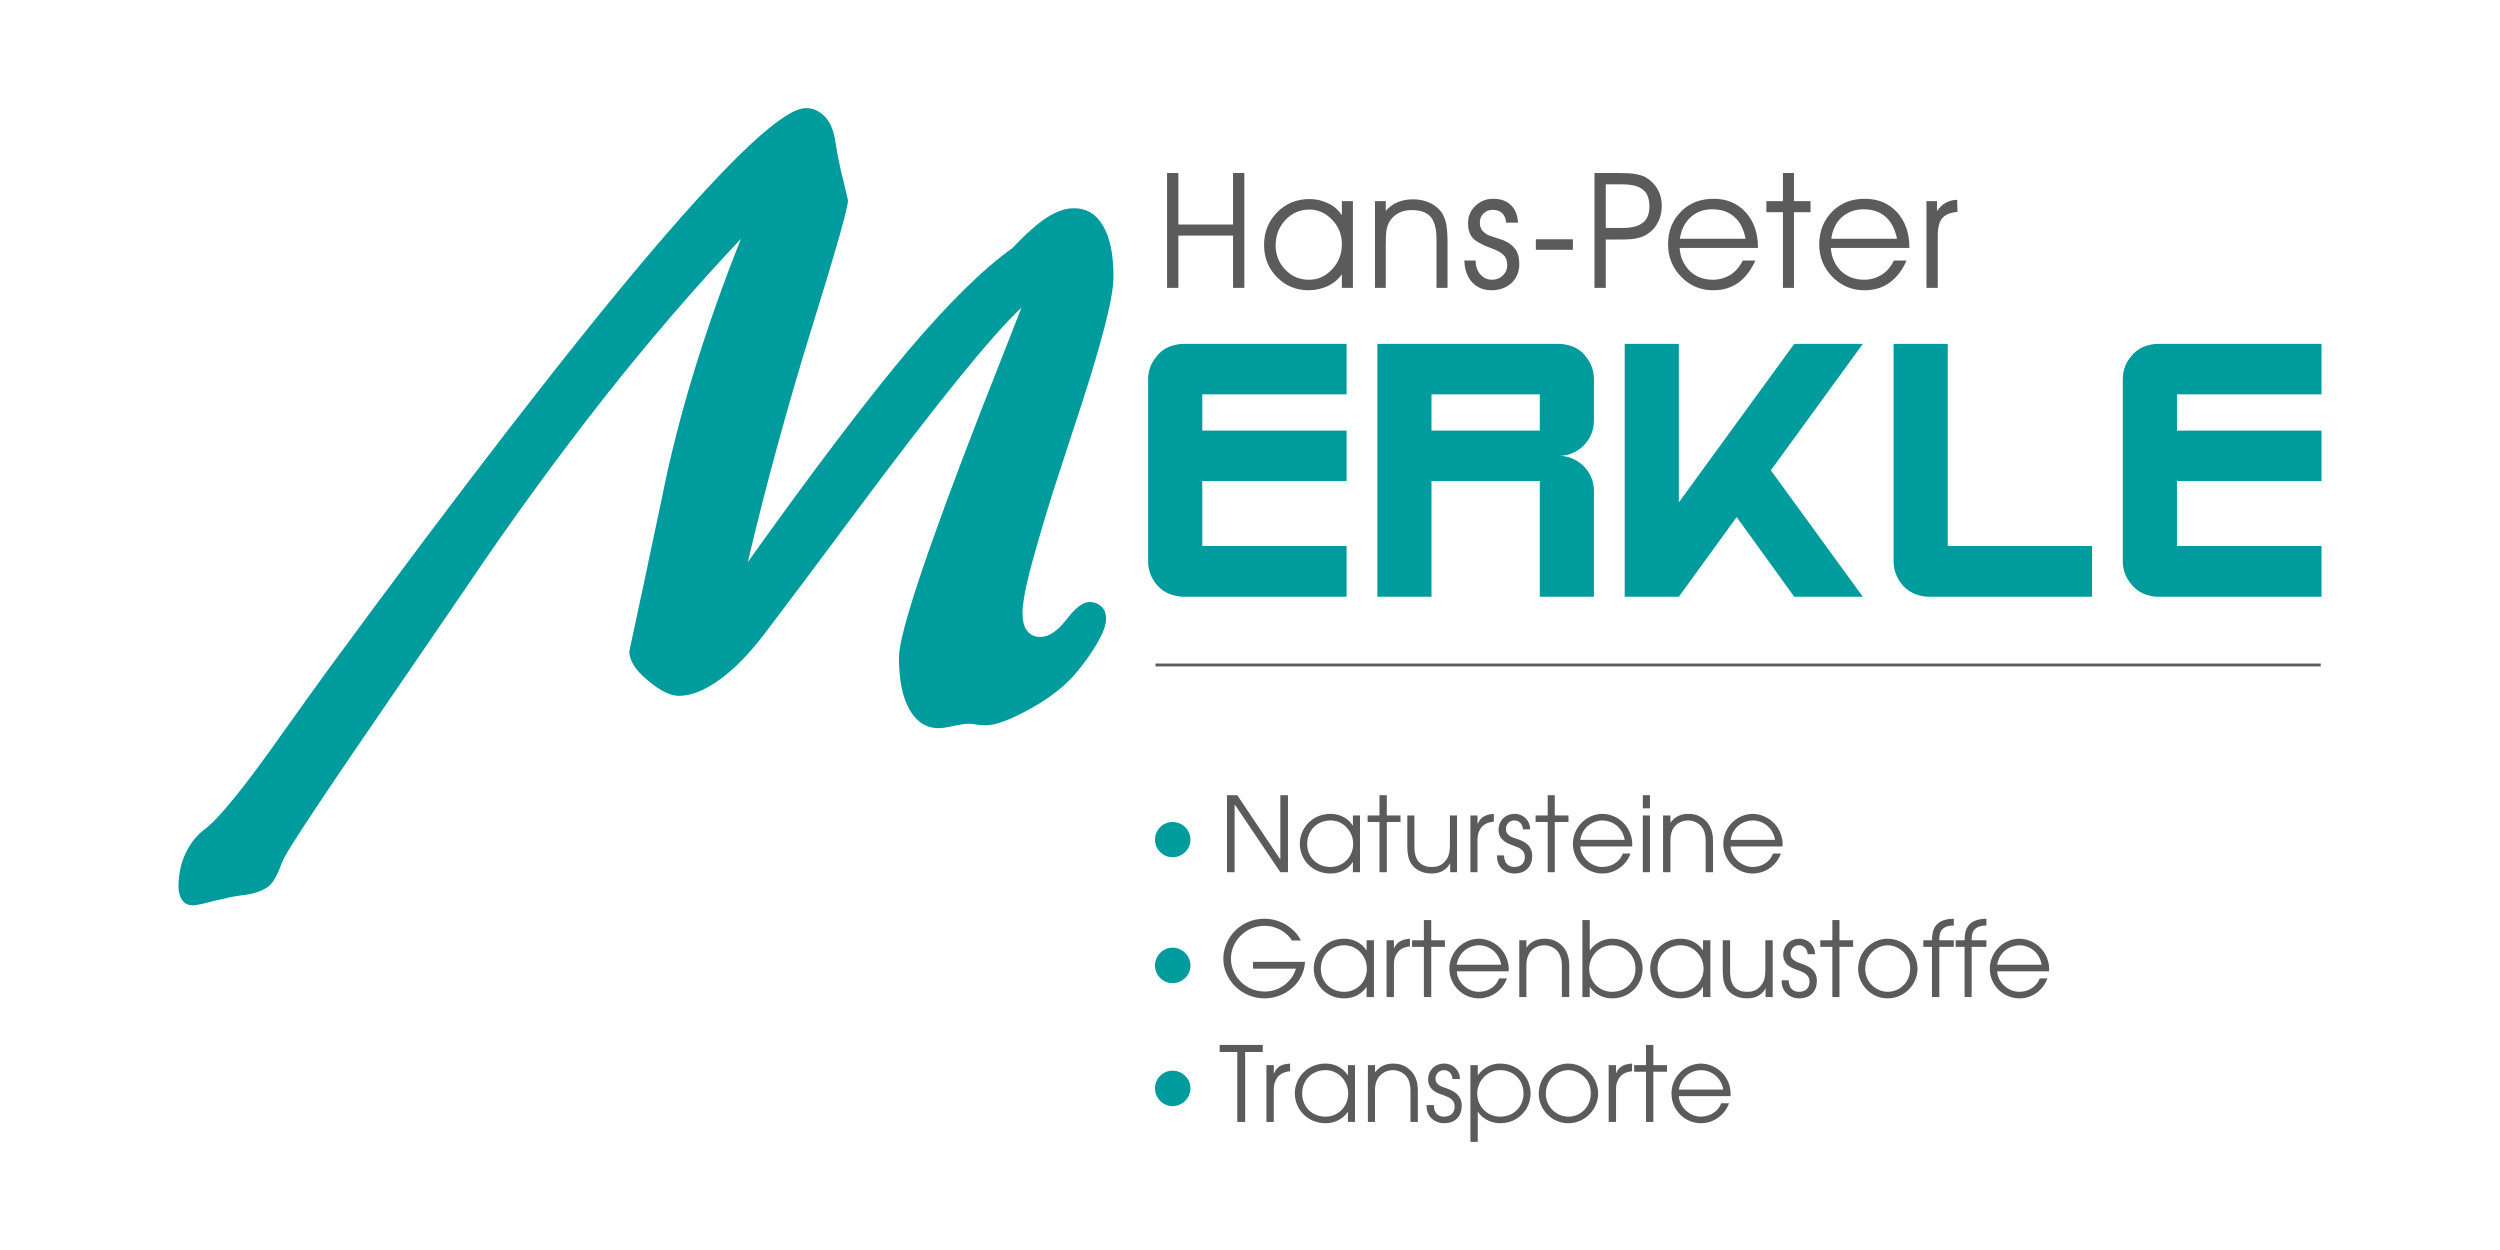 <?xml version="1.0" encoding="UTF-8"?>
<!DOCTYPE svg PUBLIC "-//W3C//DTD SVG 1.1//EN" "http://www.w3.org/Graphics/SVG/1.1/DTD/svg11.dtd">
<!-- Creator: CorelDRAW 2020 (64-Bit) -->
<svg xmlns="http://www.w3.org/2000/svg" xml:space="preserve" width="2500px" height="1250px" version="1.1" style="shape-rendering:geometricPrecision; text-rendering:geometricPrecision; image-rendering:optimizeQuality; fill-rule:evenodd; clip-rule:evenodd"
viewBox="0 0 95.11 47.55"
 xmlns:xlink="http://www.w3.org/1999/xlink"
 xmlns:xodm="http://www.corel.com/coreldraw/odm/2003">
 <defs>
  <style type="text/css">
   <![CDATA[
    .fil0 {fill:none}
    .fil2 {fill:#5B5B5B}
    .fil1 {fill:#009B9C}
   ]]>
  </style>
 </defs>
 <g id="Ebene_x0020_1">
  <g id="_2770993584432">
   <rect class="fil0" width="95.11" height="47.55"/>
   <g>
    <path class="fil1" d="M7.34 34.44l0 0c0.11,0 0.37,-0.05 0.77,-0.16 0.41,-0.1 0.76,-0.18 1.07,-0.22 0.23,-0.02 0.41,-0.06 0.57,-0.11 0.15,-0.05 0.29,-0.11 0.41,-0.19 0.18,-0.11 0.34,-0.36 0.5,-0.77 0.04,-0.11 0.08,-0.22 0.12,-0.29 0.14,-0.35 1.67,-2.65 4.6,-6.91l2.34 -3.42c1.73,-2.57 3.47,-4.95 5.2,-7.16 1.74,-2.21 3.5,-4.25 5.27,-6.13 -0.7,1.75 -1.29,3.44 -1.79,5.06 -0.49,1.61 -0.9,3.2 -1.21,4.76 -0.55,2.6 -0.96,4.56 -1.25,5.88 0,0.34 0.23,0.71 0.7,1.1 0.46,0.39 0.86,0.59 1.19,0.59 0.47,0 0.98,-0.21 1.54,-0.61 0.56,-0.4 1.14,-0.99 1.73,-1.77 0.83,-1.09 1.97,-2.61 3.42,-4.56 3.1,-4.17 5.22,-6.78 6.34,-7.83 -0.37,0.94 -0.87,2.24 -1.53,3.9 -2.09,5.38 -3.13,8.51 -3.13,9.41 0,0.85 0.13,1.51 0.4,1.98 0.26,0.47 0.64,0.71 1.12,0.71 0.13,0 0.32,-0.03 0.57,-0.09 0.26,-0.05 0.44,-0.08 0.57,-0.08 0.07,0 0.18,0.01 0.33,0.04 0.14,0.01 0.25,0.02 0.31,0.02 0.38,0 0.94,-0.21 1.7,-0.63 0.76,-0.42 1.35,-0.89 1.77,-1.4 0.34,-0.41 0.61,-0.8 0.81,-1.16 0.2,-0.36 0.3,-0.64 0.3,-0.85 0,-0.2 -0.05,-0.36 -0.17,-0.47 -0.12,-0.12 -0.28,-0.18 -0.47,-0.18 -0.24,0 -0.53,0.22 -0.87,0.67 -0.34,0.44 -0.68,0.66 -0.99,0.66 -0.22,0 -0.39,-0.08 -0.51,-0.24 -0.12,-0.16 -0.17,-0.38 -0.17,-0.67 0,-0.31 0.08,-0.82 0.26,-1.52 0.18,-0.7 0.47,-1.71 0.88,-3.03 0.19,-0.58 0.45,-1.37 0.78,-2.39 1.02,-3.06 1.54,-5 1.54,-5.83l0 -0.04c0,-0.83 -0.13,-1.47 -0.39,-1.91 -0.26,-0.46 -0.63,-0.68 -1.12,-0.68 -0.32,0 -0.66,0.12 -1.02,0.35 -0.37,0.24 -0.81,0.63 -1.32,1.17 -1.11,0.79 -2.44,2.1 -3.98,3.92 -1.54,1.83 -3.57,4.5 -6.08,8.02 0.67,-2.85 1.47,-5.78 2.4,-8.8 0.94,-3.02 1.41,-4.67 1.41,-4.96 0,-0.03 -0.07,-0.28 -0.18,-0.77 -0.13,-0.49 -0.23,-1.01 -0.32,-1.59 -0.07,-0.36 -0.2,-0.65 -0.39,-0.84 -0.2,-0.2 -0.43,-0.31 -0.71,-0.31 -0.83,0 -2.77,1.81 -5.84,5.41 -3.06,3.6 -7.19,8.94 -12.38,16.01 -0.42,0.58 -0.99,1.37 -1.7,2.37 -1.4,1.99 -2.38,3.2 -2.92,3.62 -0.33,0.24 -0.58,0.56 -0.76,0.94 -0.18,0.38 -0.27,0.8 -0.27,1.27 0,0.22 0.05,0.39 0.15,0.52 0.09,0.13 0.22,0.19 0.4,0.19zm37.27 -3.17c0.37,0 0.68,0.3 0.68,0.67 0,0.37 -0.31,0.67 -0.68,0.67 -0.37,0 -0.67,-0.3 -0.67,-0.67 0,-0.37 0.3,-0.67 0.67,-0.67zm0 9.46c0.37,0 0.68,0.3 0.68,0.67 0,0.37 -0.31,0.68 -0.68,0.68 -0.37,0 -0.67,-0.31 -0.67,-0.68 0,-0.37 0.3,-0.67 0.67,-0.67zm0 -4.68c0.37,0 0.68,0.31 0.68,0.68 0,0.37 -0.31,0.67 -0.68,0.67 -0.37,0 -0.67,-0.3 -0.67,-0.67 0,-0.37 0.3,-0.68 0.67,-0.68zm13.97 -19.67l-4.12 0 0 -1.38 4.12 0 0 1.38zm-7.35 -1.38l0 -1.92 -6.22 0c-0.09,0 -0.18,0.01 -0.26,0.03 -0.31,0.06 -0.56,0.2 -0.75,0.45 -0.2,0.23 -0.32,0.53 -0.32,0.85l0 0.05 0 6.86 0 0.05c0,0.32 0.12,0.62 0.31,0.85 0.19,0.24 0.45,0.39 0.77,0.45 0.08,0.02 0.16,0.03 0.25,0.03l0.04 0 6.18 0 0 -1.93 -5.49 0 0 -2.47 5.49 0 0 -1.92 -5.49 0 0 -1.38 5.49 0zm22.87 -1.92l-2.06 0 0 8.24c0,0 0,0.05 0,0.05 0,0.32 0.12,0.62 0.31,0.85 0.19,0.24 0.45,0.39 0.76,0.45 0.09,0.02 0.17,0.03 0.26,0.03l6.22 0 0 -1.93 -5.49 0 0 -7.69zm-5.84 0l-4.39 6.03 0 -6.03 -2.06 0 0 9.62 2.06 0 2.2 -3.03 2.19 3.03 2.61 0 -3.5 -4.81 3.5 -4.81 -2.61 0zm13.83 0c-0.09,0 -0.18,0.01 -0.27,0.03 -0.3,0.06 -0.55,0.2 -0.74,0.44 -0.2,0.23 -0.32,0.53 -0.32,0.86l0 6.96c0,0.32 0.12,0.62 0.32,0.85 0.19,0.24 0.44,0.39 0.75,0.45 0.08,0.02 0.17,0.03 0.26,0.03l6.23 0 0 -1.93 -5.5 0 0 -2.47 5.5 0 0 -1.92 -5.5 0 0 -1.38 5.5 0 0 -1.92 -6.23 0zm-22.51 0.03c-0.09,-0.02 -0.18,-0.03 -0.27,-0.03l-6.91 0 0 9.62 2.06 0 0 -4.4 4.12 0 0 4.4 2.06 0 0 -4.03c0,-0.73 -0.6,-1.33 -1.33,-1.33 0.73,0 1.33,-0.6 1.33,-1.33l0 -1.6c0,-0.32 -0.12,-0.62 -0.31,-0.85 -0.19,-0.25 -0.44,-0.39 -0.75,-0.45z"/>
    <path class="fil2" d="M46.68 30.25l0.39 0 1.63 2.43 0.01 0 0 -2.43 0.29 0 0 2.93 -0.29 0 -1.73 -2.57 -0.01 0 0 2.57 -0.29 0 0 -2.93zm-1.85 -19.3l-0.43 0 0 -4.37 0.43 0 0 1.96 2.08 0 0 -1.96 0.43 0 0 4.37 -0.43 0 0 -1.99 -2.08 0 0 1.99zm6.22 -1.67c0,-0.35 -0.12,-0.66 -0.37,-0.92 -0.25,-0.26 -0.54,-0.39 -0.87,-0.39 -0.35,0 -0.65,0.13 -0.9,0.39 -0.25,0.26 -0.38,0.59 -0.38,0.97 0,0.37 0.13,0.68 0.37,0.93 0.25,0.26 0.55,0.38 0.9,0.38 0.34,0 0.63,-0.13 0.88,-0.4 0.25,-0.26 0.37,-0.59 0.37,-0.96zm0 1.15c-0.13,0.19 -0.31,0.34 -0.53,0.45 -0.23,0.1 -0.47,0.16 -0.73,0.16 -0.49,0 -0.89,-0.17 -1.21,-0.5 -0.33,-0.33 -0.49,-0.74 -0.49,-1.23 0,-0.49 0.17,-0.9 0.5,-1.24 0.33,-0.33 0.74,-0.5 1.23,-0.5 0.26,0 0.49,0.06 0.7,0.16 0.22,0.1 0.39,0.25 0.53,0.45l0 -0.53 0.42 0 0 3.3 -0.42 0 0 -0.52zm1.26 -2.78l0.41 0 0 0.37c0.13,-0.15 0.28,-0.26 0.45,-0.33 0.17,-0.07 0.37,-0.11 0.59,-0.11 0.24,0 0.46,0.05 0.65,0.14 0.19,0.09 0.34,0.22 0.45,0.38 0.07,0.12 0.13,0.26 0.16,0.42 0.03,0.16 0.05,0.39 0.05,0.7l0 1.73 -0.42 0 0 -1.85c0,-0.39 -0.07,-0.67 -0.22,-0.85 -0.15,-0.17 -0.39,-0.26 -0.72,-0.26 -0.19,0 -0.36,0.04 -0.5,0.11 -0.15,0.08 -0.26,0.19 -0.35,0.33 -0.05,0.09 -0.09,0.2 -0.11,0.31 -0.02,0.12 -0.03,0.32 -0.03,0.6l0 1.61 -0.41 0 0 -3.3zm3.4 2.26l0.43 0 0 0.01c0,0.21 0.06,0.38 0.18,0.52 0.12,0.13 0.26,0.2 0.44,0.2 0.16,0 0.3,-0.05 0.41,-0.16 0.11,-0.1 0.17,-0.23 0.17,-0.39 0,-0.16 -0.04,-0.29 -0.13,-0.38 -0.09,-0.1 -0.25,-0.19 -0.48,-0.27 -0.36,-0.13 -0.6,-0.27 -0.71,-0.4 -0.12,-0.14 -0.17,-0.32 -0.17,-0.55 0,-0.26 0.09,-0.48 0.28,-0.66 0.19,-0.18 0.41,-0.27 0.68,-0.27 0.28,0 0.51,0.08 0.67,0.24 0.17,0.16 0.26,0.39 0.27,0.67l-0.45 0c-0.01,-0.15 -0.06,-0.27 -0.15,-0.36 -0.09,-0.09 -0.21,-0.13 -0.37,-0.13 -0.14,0 -0.25,0.05 -0.34,0.14 -0.1,0.09 -0.14,0.21 -0.14,0.35 0,0.1 0.02,0.18 0.06,0.25 0.03,0.06 0.1,0.12 0.18,0.18 0.08,0.05 0.2,0.09 0.36,0.14 0.15,0.05 0.25,0.08 0.3,0.1 0.21,0.09 0.36,0.21 0.46,0.35 0.1,0.15 0.14,0.34 0.14,0.56 0,0.29 -0.1,0.52 -0.29,0.71 -0.2,0.18 -0.45,0.28 -0.76,0.28 -0.31,0 -0.56,-0.1 -0.75,-0.31 -0.18,-0.2 -0.28,-0.47 -0.29,-0.82zm4.13 -0.41l-1.41 0 0 -0.4 1.41 0 0 0.4zm1.25 -2.49l0 1.66 0.63 0c0.35,0 0.61,-0.06 0.78,-0.2 0.17,-0.13 0.25,-0.34 0.25,-0.62 0,-0.29 -0.08,-0.51 -0.25,-0.64 -0.17,-0.14 -0.44,-0.2 -0.82,-0.2l-0.59 0zm-0.43 -0.43l0.92 0c0.27,0 0.48,0.01 0.64,0.04 0.17,0.03 0.3,0.07 0.4,0.13 0.2,0.12 0.34,0.27 0.45,0.46 0.1,0.18 0.15,0.39 0.15,0.62 0,0.22 -0.04,0.43 -0.14,0.61 -0.09,0.19 -0.22,0.34 -0.39,0.45 -0.11,0.08 -0.25,0.14 -0.41,0.17 -0.16,0.04 -0.37,0.05 -0.62,0.05l-0.57 0 0 1.84 -0.43 0 0 -4.37zm6.22 2.85l-2.98 0c0.02,0.36 0.16,0.65 0.39,0.88 0.23,0.22 0.53,0.33 0.88,0.33 0.24,0 0.47,-0.07 0.67,-0.19 0.19,-0.13 0.35,-0.31 0.46,-0.54l0.48 0c-0.16,0.36 -0.37,0.64 -0.64,0.84 -0.28,0.2 -0.6,0.29 -0.96,0.29 -0.48,0 -0.89,-0.17 -1.22,-0.51 -0.33,-0.34 -0.5,-0.75 -0.5,-1.23 0,-0.51 0.16,-0.92 0.49,-1.25 0.32,-0.33 0.74,-0.49 1.25,-0.49 0.49,0 0.9,0.17 1.21,0.51 0.31,0.34 0.47,0.79 0.47,1.33l0 0.03zm-0.47 -0.35c-0.08,-0.38 -0.22,-0.66 -0.44,-0.84 -0.21,-0.19 -0.49,-0.28 -0.84,-0.28 -0.32,0 -0.59,0.1 -0.81,0.3 -0.22,0.2 -0.36,0.47 -0.41,0.82l2.5 0zm1.42 1.87l0 -2.88 -0.63 0 0 -0.42 0.63 0 0 -1.07 0.42 0 0 1.07 0.63 0 0 0.42 -0.63 0 0 2.88 -0.42 0zm4.81 -1.52l-2.99 0c0.03,0.36 0.16,0.65 0.39,0.88 0.24,0.22 0.53,0.33 0.88,0.33 0.25,0 0.47,-0.07 0.67,-0.19 0.2,-0.13 0.35,-0.31 0.46,-0.54l0.48 0c-0.15,0.36 -0.37,0.64 -0.64,0.84 -0.28,0.2 -0.59,0.29 -0.96,0.29 -0.48,0 -0.88,-0.17 -1.22,-0.51 -0.33,-0.34 -0.5,-0.75 -0.5,-1.23 0,-0.51 0.17,-0.92 0.49,-1.25 0.33,-0.33 0.74,-0.49 1.25,-0.49 0.5,0 0.9,0.17 1.22,0.51 0.31,0.34 0.47,0.79 0.47,1.33l0 0.03zm-0.47 -0.35c-0.08,-0.38 -0.23,-0.66 -0.44,-0.84 -0.22,-0.19 -0.5,-0.28 -0.84,-0.28 -0.32,0 -0.59,0.1 -0.82,0.3 -0.22,0.2 -0.35,0.47 -0.4,0.82l2.5 0zm1.55 1.87l-0.43 0 0 -3.3 0.4 0 0 0.38c0.1,-0.15 0.22,-0.26 0.34,-0.32 0.12,-0.07 0.27,-0.11 0.43,-0.11l0.01 0.46c-0.27,0.02 -0.46,0.1 -0.58,0.24 -0.11,0.13 -0.17,0.35 -0.17,0.66l0 1.99zm-29.76 14.29l44.33 0 0 0.11 -44.33 0 0 -0.11zm21.6 16.21c-0.09,-0.51 -0.5,-0.74 -0.85,-0.74 -0.34,0 -0.76,0.23 -0.84,0.74l1.69 0zm-1.69 0.25c0.02,0.42 0.42,0.78 0.84,0.78 0.39,-0.01 0.68,-0.24 0.77,-0.51l0.3 0c-0.15,0.43 -0.57,0.76 -1.07,0.76 -0.6,0 -1.12,-0.49 -1.12,-1.13 0,-0.61 0.49,-1.13 1.12,-1.14 0.47,0.01 0.81,0.29 0.96,0.55 0.13,0.21 0.17,0.42 0.17,0.61 0,0.03 0,0.05 0,0.08l-1.97 0zm-1.25 -0.93l-0.45 0 0 -0.25 0.45 0 0 -0.77 0.28 0 0 0.77 0.52 0 0 0.25 -0.52 0 0 1.91 -0.28 0 0 -1.91zm-1.42 -0.25l0.28 0 0 0.31 0 0c0.13,-0.31 0.38,-0.35 0.61,-0.37l0 0.29c-0.19,0.02 -0.36,0.09 -0.46,0.22 -0.1,0.12 -0.15,0.27 -0.15,0.44l0 1.27 -0.28 0 0 -2.16zm-1.53 1.96c0.42,0 0.85,-0.33 0.85,-0.9 0,-0.57 -0.48,-0.87 -0.85,-0.87 -0.4,0 -0.86,0.32 -0.86,0.9 0,0.5 0.41,0.87 0.86,0.87zm-0.01 -2.02c0.64,0 1.14,0.54 1.14,1.14 0,0.59 -0.49,1.13 -1.14,1.13 -0.63,0 -1.12,-0.53 -1.12,-1.12 0,-0.68 0.55,-1.15 1.12,-1.15zm-2.59 0.25c-0.5,0 -0.87,0.42 -0.87,0.89 0,0.51 0.4,0.88 0.87,0.88 0.53,0 0.89,-0.39 0.89,-0.88 0,-0.55 -0.41,-0.89 -0.89,-0.89zm-1.13 -0.19l0.28 0 0 0.38 0.01 0c0.25,-0.36 0.61,-0.44 0.84,-0.44 0.71,0 1.16,0.55 1.16,1.13 0,0.62 -0.48,1.14 -1.16,1.14 -0.22,0 -0.6,-0.08 -0.84,-0.43l-0.01 0 0 1.14 -0.28 0 0 -2.92zm-1.39 1.52c0,0.41 0.29,0.44 0.38,0.44 0.27,0 0.41,-0.15 0.41,-0.39 0,-0.29 -0.27,-0.36 -0.43,-0.43 -0.22,-0.07 -0.58,-0.19 -0.58,-0.6 0,-0.3 0.22,-0.6 0.62,-0.6 0.32,0 0.59,0.25 0.59,0.58l0 0.01 -0.28 0c-0.02,-0.26 -0.2,-0.34 -0.32,-0.34 -0.22,0 -0.33,0.18 -0.33,0.32 0,0.23 0.23,0.31 0.39,0.36 0.25,0.09 0.61,0.23 0.61,0.67l0 0.01c0,0.37 -0.22,0.66 -0.68,0.66 -0.29,0 -0.66,-0.2 -0.66,-0.67l0 -0.02 0.28 0zm-2.51 -1.52l0.27 0 0 0.27 0.01 0c0.09,-0.13 0.3,-0.33 0.67,-0.33 0.26,0 0.48,0.07 0.68,0.27 0.16,0.15 0.27,0.4 0.27,0.76l0 1.19 -0.28 0 0 -1.19c0,-0.28 -0.08,-0.48 -0.2,-0.59 -0.15,-0.15 -0.35,-0.19 -0.47,-0.19 -0.13,0 -0.32,0.04 -0.47,0.19 -0.12,0.11 -0.21,0.3 -0.21,0.57l0 1.21 -0.27 0 0 -2.16zm-1.61 1.96c0.46,0 0.86,-0.37 0.86,-0.88 0,-0.47 -0.37,-0.89 -0.86,-0.89 -0.48,0 -0.89,0.34 -0.89,0.89 0,0.49 0.36,0.88 0.89,0.88zm1.12 0.2l-0.27 0 0 -0.38 -0.01 0c-0.24,0.36 -0.62,0.43 -0.84,0.43 -0.68,0 -1.17,-0.52 -1.17,-1.14 0,-0.58 0.46,-1.13 1.17,-1.13 0.23,0 0.61,0.08 0.84,0.44l0.01 0 0 -0.38 0.27 0 0 2.16zm-3.37 -2.16l0.28 0 0 0.31 0.01 0c0.13,-0.31 0.37,-0.35 0.61,-0.37l0 0.29c-0.2,0.02 -0.36,0.09 -0.47,0.22 -0.09,0.12 -0.15,0.27 -0.15,0.44l0 1.27 -0.28 0 0 -2.16zm-1.11 -0.5l-0.67 0 0 -0.27 1.64 0 0 0.27 -0.67 0 0 2.66 -0.3 0 0 -2.66zm30.6 -3.32c-0.08,-0.51 -0.5,-0.74 -0.84,-0.74 -0.34,0 -0.77,0.23 -0.85,0.74l1.69 0zm-1.69 0.25c0.02,0.42 0.42,0.78 0.84,0.78 0.4,0 0.68,-0.24 0.78,-0.51l0.29 0c-0.15,0.43 -0.56,0.76 -1.06,0.76 -0.61,0 -1.13,-0.49 -1.13,-1.13 0,-0.61 0.49,-1.13 1.12,-1.14 0.48,0.01 0.81,0.29 0.97,0.56 0.12,0.2 0.17,0.41 0.17,0.6 0,0.03 -0.01,0.05 -0.01,0.08l-1.97 0zm-1.24 -0.93l-0.34 0 0 -0.25 0.34 0c0.01,-0.3 0.03,-0.81 0.83,-0.82l0 0.26c-0.55,0 -0.56,0.34 -0.56,0.54l0 0.02 0.56 0 0 0.25 -0.56 0 0 1.91 -0.27 0 0 -1.91zm-1.24 0l-0.33 0 0 -0.25 0.33 0c0.01,-0.3 0.03,-0.81 0.83,-0.82l0 0.26c-0.54,0 -0.55,0.34 -0.55,0.54l0 0.02 0.55 0 0 0.25 -0.55 0 0 1.91 -0.28 0 0 -1.91zm-1.68 1.71c0.42,0 0.85,-0.33 0.85,-0.89 0,-0.57 -0.48,-0.88 -0.85,-0.88 -0.4,0 -0.86,0.33 -0.86,0.9 0,0.5 0.41,0.87 0.86,0.87zm-0.01 -2.02c0.64,0 1.14,0.54 1.14,1.14 0,0.59 -0.49,1.13 -1.14,1.13 -0.63,0 -1.12,-0.53 -1.12,-1.12 0,-0.68 0.55,-1.15 1.12,-1.15zm-2.1 0.31l-0.46 0 0 -0.25 0.46 0 0 -0.77 0.27 0 0 0.77 0.52 0 0 0.25 -0.52 0 0 1.91 -0.27 0 0 -1.91zm-1.66 1.27c0.01,0.41 0.29,0.44 0.39,0.44 0.26,0 0.4,-0.15 0.4,-0.38 0,-0.3 -0.26,-0.37 -0.43,-0.44 -0.22,-0.07 -0.57,-0.19 -0.57,-0.6 0,-0.3 0.22,-0.6 0.62,-0.6 0.32,0 0.59,0.25 0.59,0.58l0 0.01 -0.28 0c-0.02,-0.26 -0.2,-0.34 -0.33,-0.34 -0.22,0 -0.32,0.18 -0.32,0.33 0,0.22 0.23,0.3 0.38,0.36 0.26,0.08 0.62,0.22 0.62,0.66l0 0.01c0,0.37 -0.22,0.66 -0.68,0.66 -0.3,0 -0.66,-0.2 -0.66,-0.67l0 -0.02 0.27 0zm-0.61 0.64l-0.27 0 0 -0.34 0 0c-0.08,0.17 -0.29,0.39 -0.7,0.39 -0.42,0 -0.64,-0.2 -0.74,-0.32 -0.15,-0.19 -0.19,-0.47 -0.19,-0.7l0 -1.19 0.28 0 0 1.19c0,0.27 0.06,0.45 0.15,0.57 0.15,0.17 0.35,0.2 0.5,0.2 0.16,0 0.32,-0.03 0.46,-0.17 0.13,-0.13 0.23,-0.27 0.23,-0.65l0 -1.14 0.28 0 0 2.16zm-3.5 -0.2c0.47,0 0.87,-0.37 0.87,-0.88 0,-0.47 -0.37,-0.89 -0.87,-0.89 -0.47,0 -0.88,0.35 -0.88,0.89 0,0.49 0.35,0.88 0.88,0.88zm1.13 0.2l-0.28 0 0 -0.38 -0.01 0c-0.23,0.36 -0.61,0.43 -0.84,0.43 -0.68,0 -1.16,-0.52 -1.16,-1.14 0,-0.57 0.45,-1.13 1.16,-1.13 0.23,0 0.61,0.08 0.84,0.44l0.01 0 0 -0.38 0.28 0 0 2.16zm-3.74 -1.97c-0.5,0 -0.87,0.42 -0.87,0.89 0,0.51 0.4,0.88 0.87,0.88 0.53,0 0.89,-0.39 0.89,-0.88 0,-0.54 -0.42,-0.89 -0.89,-0.89zm-1.13 -0.96l0.28 0 0 1.15 0.01 0c0.24,-0.35 0.61,-0.44 0.84,-0.44 0.71,0 1.16,0.56 1.16,1.13 0,0.62 -0.48,1.14 -1.16,1.14 -0.23,0 -0.6,-0.08 -0.84,-0.43l-0.01 0 0 0.38 -0.28 0 0 -2.93zm-2.4 0.77l0.27 0 0 0.27 0.01 0c0.08,-0.13 0.3,-0.33 0.67,-0.33 0.26,0 0.48,0.07 0.68,0.27 0.16,0.16 0.27,0.4 0.27,0.76l0 1.19 -0.28 0 0 -1.19c0,-0.28 -0.09,-0.48 -0.2,-0.59 -0.15,-0.15 -0.35,-0.19 -0.47,-0.19 -0.13,0 -0.33,0.04 -0.48,0.19 -0.11,0.11 -0.2,0.3 -0.2,0.57l0 1.21 -0.27 0 0 -2.16zm-0.69 0.93c-0.09,-0.51 -0.5,-0.74 -0.85,-0.74 -0.34,0 -0.76,0.23 -0.84,0.74l1.69 0zm-1.69 0.25c0.02,0.42 0.42,0.78 0.84,0.78 0.4,0 0.68,-0.24 0.77,-0.51l0.3 0c-0.15,0.43 -0.57,0.76 -1.07,0.76 -0.6,0 -1.12,-0.49 -1.12,-1.13 0,-0.61 0.49,-1.13 1.12,-1.14 0.47,0.01 0.81,0.29 0.97,0.56 0.12,0.2 0.17,0.41 0.17,0.6 0,0.03 -0.01,0.05 -0.01,0.08l-1.97 0zm-1.25 -0.93l-0.45 0 0 -0.25 0.45 0 0 -0.77 0.28 0 0 0.77 0.52 0 0 0.25 -0.52 0 0 1.91 -0.28 0 0 -1.91zm-1.42 -0.25l0.28 0 0 0.31 0 0c0.14,-0.3 0.38,-0.35 0.61,-0.37l0 0.29c-0.19,0.02 -0.36,0.09 -0.46,0.22 -0.1,0.12 -0.15,0.27 -0.15,0.45l0 1.26 -0.28 0 0 -2.16zm-1.61 1.96c0.47,0 0.86,-0.37 0.86,-0.88 0,-0.47 -0.36,-0.89 -0.86,-0.89 -0.48,0 -0.89,0.35 -0.89,0.89 0,0.49 0.36,0.88 0.89,0.88zm1.13 0.2l-0.28 0 0 -0.38 -0.01 0c-0.24,0.36 -0.62,0.43 -0.84,0.43 -0.68,0 -1.16,-0.52 -1.16,-1.14 0,-0.57 0.45,-1.13 1.16,-1.13 0.23,0 0.61,0.08 0.84,0.44l0.01 0 0 -0.38 0.28 0 0 2.16zm-2.62 -1.34c-0.06,0.87 -0.82,1.39 -1.54,1.39 -0.88,0 -1.57,-0.71 -1.57,-1.51 0,-0.76 0.63,-1.52 1.56,-1.52 0.78,0 1.27,0.54 1.39,0.83l-0.34 0c-0.17,-0.29 -0.56,-0.56 -1.04,-0.56 -0.74,0 -1.28,0.6 -1.28,1.25 0,0.65 0.54,1.25 1.29,1.25 0.62,0 1.08,-0.46 1.18,-0.87l-1.63 0 0 -0.26 1.98 0zm17.88 -4.64c-0.09,-0.51 -0.5,-0.74 -0.85,-0.74 -0.34,0 -0.76,0.23 -0.84,0.74l1.69 0zm-1.69 0.25c0.02,0.42 0.42,0.78 0.84,0.78 0.4,0 0.68,-0.24 0.77,-0.51l0.3 0c-0.15,0.43 -0.57,0.76 -1.07,0.76 -0.6,0 -1.12,-0.49 -1.12,-1.13 0,-0.61 0.49,-1.13 1.12,-1.14 0.47,0.01 0.81,0.29 0.97,0.56 0.12,0.2 0.17,0.41 0.17,0.6 0,0.03 -0.01,0.05 -0.01,0.08l-1.97 0zm-2.57 -1.18l0.28 0 0 0.28 0 0c0.09,-0.14 0.3,-0.34 0.67,-0.34 0.26,0 0.48,0.07 0.68,0.27 0.16,0.16 0.27,0.41 0.27,0.76l0 1.19 -0.28 0 0 -1.19c0,-0.28 -0.08,-0.48 -0.2,-0.59 -0.15,-0.15 -0.35,-0.19 -0.47,-0.19 -0.12,0 -0.32,0.04 -0.47,0.19 -0.12,0.11 -0.2,0.3 -0.2,0.57l0 1.21 -0.28 0 0 -2.16zm-0.77 0l0.27 0 0 2.16 -0.27 0 0 -2.16zm0 -0.77l0.27 0 0 0.5 -0.27 0 0 -0.5zm-0.69 1.7c-0.09,-0.51 -0.5,-0.74 -0.85,-0.74 -0.33,0 -0.76,0.23 -0.84,0.74l1.69 0zm-1.69 0.25c0.02,0.42 0.42,0.78 0.84,0.78 0.4,0 0.68,-0.24 0.78,-0.51l0.29 0c-0.15,0.43 -0.57,0.76 -1.07,0.76 -0.6,0 -1.12,-0.49 -1.12,-1.13 0,-0.61 0.49,-1.13 1.12,-1.14 0.48,0.01 0.81,0.29 0.97,0.56 0.12,0.2 0.17,0.41 0.17,0.6 0,0.03 -0.01,0.05 -0.01,0.08l-1.97 0zm-1.24 -0.93l-0.46 0 0 -0.25 0.46 0 0 -0.77 0.27 0 0 0.77 0.52 0 0 0.25 -0.52 0 0 1.91 -0.27 0 0 -1.91zm-1.66 1.27c0.01,0.41 0.29,0.44 0.39,0.44 0.26,0 0.4,-0.15 0.4,-0.38 0,-0.3 -0.27,-0.37 -0.43,-0.43 -0.22,-0.08 -0.57,-0.2 -0.57,-0.61 0,-0.3 0.22,-0.6 0.62,-0.6 0.32,0 0.58,0.25 0.58,0.58l0 0.01 -0.27 0c-0.02,-0.26 -0.2,-0.34 -0.33,-0.34 -0.22,0 -0.32,0.18 -0.32,0.33 0,0.23 0.22,0.31 0.38,0.36 0.26,0.08 0.62,0.22 0.62,0.66l0 0.01c0,0.37 -0.23,0.66 -0.68,0.66 -0.3,0 -0.66,-0.19 -0.66,-0.67l0 -0.02 0.27 0zm-1.28 -1.52l0.27 0 0 0.31 0.01 0c0.13,-0.3 0.38,-0.35 0.61,-0.37l0 0.3c-0.19,0.01 -0.36,0.08 -0.47,0.21 -0.09,0.12 -0.15,0.27 -0.15,0.45l0 1.26 -0.27 0 0 -2.16zm-0.51 2.16l-0.26 0 0 -0.33 -0.01 0c-0.08,0.16 -0.29,0.38 -0.69,0.38 -0.43,0 -0.65,-0.2 -0.74,-0.32 -0.16,-0.19 -0.19,-0.47 -0.19,-0.7l0 -1.19 0.27 0 0 1.19c0,0.27 0.06,0.45 0.16,0.57 0.15,0.17 0.35,0.2 0.5,0.2 0.16,0 0.32,-0.03 0.46,-0.17 0.13,-0.13 0.23,-0.27 0.23,-0.65l0 -1.14 0.27 0 0 2.16zm-2.95 -1.91l-0.45 0 0 -0.25 0.45 0 0 -0.77 0.28 0 0 0.77 0.52 0 0 0.25 -0.52 0 0 1.91 -0.28 0 0 -1.91zm-1.86 1.71c0.46,0 0.86,-0.37 0.86,-0.88 0,-0.47 -0.37,-0.89 -0.86,-0.89 -0.48,0 -0.89,0.35 -0.89,0.9 0,0.48 0.36,0.87 0.89,0.87zm1.12 0.2l-0.27 0 0 -0.38 -0.01 0c-0.24,0.36 -0.62,0.43 -0.84,0.43 -0.68,0 -1.17,-0.51 -1.17,-1.14 0,-0.57 0.46,-1.13 1.17,-1.13 0.23,0 0.61,0.08 0.84,0.44l0.01 0 0 -0.38 0.27 0 0 2.16z"/>
   </g>
  </g>
 </g>
</svg>
